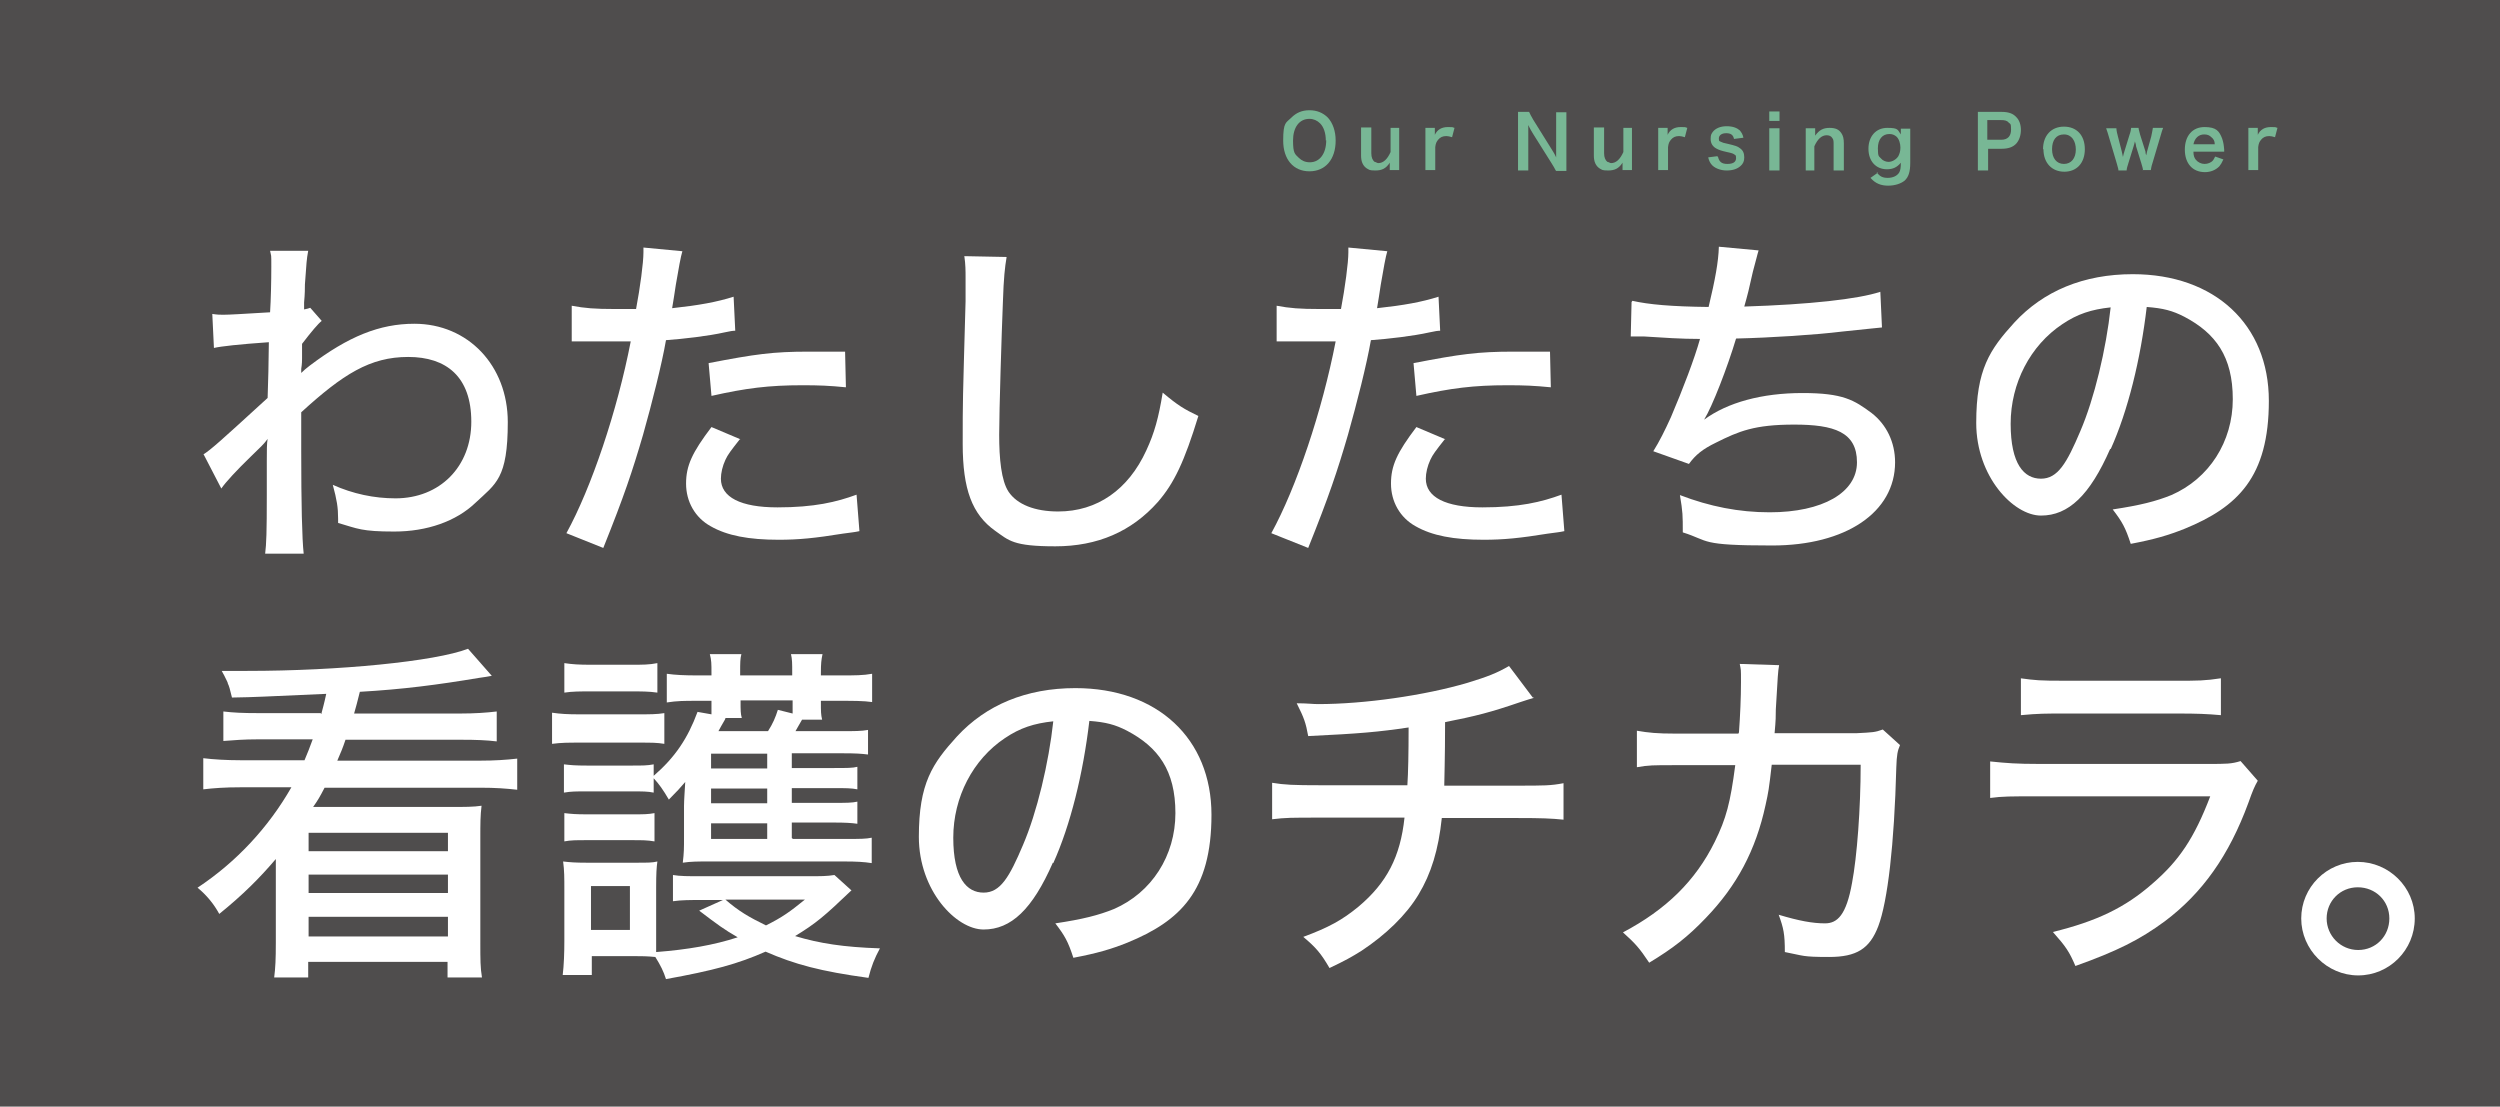<?xml version="1.0" encoding="UTF-8"?> <svg xmlns="http://www.w3.org/2000/svg" xmlns:xlink="http://www.w3.org/1999/xlink" version="1.1" viewBox="0 0 610 270"><rect x="0" y="0" width="610" height="270" fill="#808080" stroke="none"/><defs><style> .st0 { fill: #78b795; } .st1, .st2 { isolation: isolate; } .st2 { fill: url(#_名称未設定グラデーション_3); mix-blend-mode: multiply; opacity: .4; } .st3 { fill: #fff; } </style><linearGradient id="_名称未設定グラデーション_3" data-name="名称未設定グラデーション 3" x1="-7.5" y1="134.3" x2="617.5" y2="134.3" gradientTransform="translate(0 269.3) scale(1 -1)" gradientUnits="userSpaceOnUse"><stop offset="0" stop-color="#fff"></stop><stop offset="0" stop-color="#040000"></stop></linearGradient></defs><g class="st1"><g id="_レイヤー_1" data-name="レイヤー_1"><rect class="st2" x="-7.5" width="625" height="270"></rect><g><path class="st3" d="M49.6,110.9c2-1.3,4-3.1,15.7-13.8.2-6.1.2-6.5.3-13.6-7.2.5-11.7,1-13.4,1.4l-.4-8.3c1.3.2,1.9.2,2.7.2,1.5,0,4.6-.2,11.4-.6.2-3.1.3-7.6.3-11.1s0-2.3-.3-3.9h9.3c-.4,2.2-.4,2.7-.8,8.2,0,.9,0,2.3-.2,4.4v1.7c.9-.2,1-.2,1.5-.4l2.8,3.2c-.9.7-2.5,2.6-4.8,5.6v3.6c0,.4,0,1.3-.2,2.5v1c.5-.5,1.4-1.3,2.1-1.8,9.4-7.1,17-10.2,25.5-10.2,13.1,0,22.8,10.2,22.8,24s-2.9,15-7.9,19.7c-4.7,4.5-11.8,7-19.8,7s-8.9-.7-13.7-2.1v-1c0-2.8-.3-4.6-1.3-8.3,4.9,2.2,10.1,3.3,15.3,3.3,10.8,0,18.5-7.7,18.5-18.7s-6.1-15.8-15.4-15.8-15.9,4.2-26.1,13.5v9.4c0,13,.2,21.5.6,25.1h-9.4c.3-2.5.4-5.1.4-14.4v-8.1c0-2.7,0-4.4.2-5.5-.2.3-.3.3-.3.4-.7.9-1.3,1.5-3.9,4-3.3,3.2-6,6.1-7.1,7.7l-4.3-8.3h0Z"></path><path class="st3" d="M139.5,74.6c3.2.6,5.6.8,10.6.8h5.1c1-5.3,1.8-11.3,1.8-13.8s0-.7,0-1.2l9.5.9c-.4,1.3-.9,4.1-1.6,8.2-.4,2.6-.5,3.4-.9,5.7,6.5-.7,10.9-1.5,15-2.8l.4,8.3c-.5,0-1.3.1-2.6.4-4,.9-10.1,1.6-14.3,1.9-1,5.8-3.4,15.3-5.6,23.1-2.6,8.9-4.6,14.9-9.7,27.6l-9-3.6c6.1-11.1,12.4-29.8,15.7-46.8h-14.4v-8.7ZM180.5,107.2c-2.2,2.8-2.9,3.7-3.5,5-.7,1.5-1.1,3.2-1.1,4.6,0,4.5,4.8,7,13.8,7s14.4-1.3,19.3-3.1l.7,8.9c-1.4.3-1.9.3-4,.6-6.8,1.1-10.8,1.5-15.7,1.5-7.3,0-12.6-1-16.6-3.3-3.8-2.1-6-6-6-10.4s1.5-7.6,6.2-13.8l7.1,3h-.2ZM206.4,94.5c-4.1-.4-6.5-.5-10.6-.5-8.2,0-13.8.7-22.2,2.6l-.7-8c11.4-2.2,15.7-2.8,24.4-2.8h8.9l.2,8.6h0Z"></path><path class="st3" d="M245.6,62.8c-.4,2.4-.7,4.8-.9,11.1-.3,7.4-.9,26.4-.9,32.2s.5,11.2,2.3,13.9c2.1,3.1,6.4,4.8,12.1,4.8,9.5,0,17.1-5.3,21.5-14.9,2-4.3,3-8,4-14.1,3.8,3.2,5.2,4,8.7,5.7-3.4,11.1-5.9,16.4-9.9,21-6.4,7.2-14.7,10.8-25,10.8s-11.3-1.4-14.7-3.8c-5.6-4-7.9-10.1-7.9-21.2s0-9.6.7-34.8v-5.8c0-1.5,0-3.2-.3-5.2l10.2.2h.1Z"></path><path class="st3" d="M311.5,74.6c3.2.6,5.6.8,10.6.8h5.1c1-5.3,1.8-11.3,1.8-13.8s0-.7,0-1.2l9.5.9c-.4,1.3-.9,4.1-1.6,8.2-.4,2.6-.5,3.4-.9,5.7,6.5-.7,10.9-1.5,15-2.8l.4,8.3c-.5,0-1.3.1-2.6.4-4,.9-10.1,1.6-14.3,1.9-1,5.8-3.4,15.3-5.6,23.1-2.6,8.9-4.6,14.9-9.7,27.6l-9-3.6c6.1-11.1,12.4-29.8,15.7-46.8h-14.4v-8.7ZM352.5,107.2c-2.2,2.8-2.9,3.7-3.5,5-.7,1.5-1.1,3.2-1.1,4.6,0,4.5,4.8,7,13.8,7s14.4-1.3,19.3-3.1l.7,8.9c-1.4.3-1.9.3-4,.6-6.8,1.1-10.8,1.5-15.7,1.5-7.3,0-12.6-1-16.6-3.3-3.8-2.1-6-6-6-10.4s1.5-7.6,6.2-13.8l7.1,3h-.2ZM378.4,94.5c-4.1-.4-6.5-.5-10.6-.5-8.2,0-13.8.7-22.2,2.6l-.7-8c11.4-2.2,15.7-2.8,24.4-2.8h8.9l.2,8.6h0Z"></path><path class="st3" d="M398.3,73.4c4,.9,9.5,1.4,18.6,1.5,1.6-6.7,2.4-11,2.5-14.7l9.7.9c-.3.9-.7,2.7-1.4,5.2-.9,4.1-1.3,5.7-2.1,8.5,15.9-.5,27.7-1.8,33.2-3.6l.4,8.7c-1.4.1-4.6.5-9.7,1-6.5.8-17.3,1.5-25.9,1.7-2.1,7-5.8,16.6-7.8,19.8,5.7-4.2,14.1-6.5,24-6.5s12.6,1.7,16.9,4.9c3.6,2.8,5.7,7.1,5.7,12,0,12.2-12,20.3-30,20.3s-15.1-1.1-21.8-3.2c0-4.2,0-4.9-.7-9.1,7.3,2.8,14.4,4.2,21.9,4.2,12.9,0,21.3-4.8,21.3-12.2s-5.6-9.2-15.3-9.2-13.5,1.6-19.1,4.4c-3.3,1.6-5,3-6.6,5.2l-8.7-3.1c1.5-2.4,2.8-5,4.3-8.3,2.9-6.8,5.8-14.4,7.1-19.1-4.5,0-9-.3-13.6-.6h-3.3l.2-8.4.2-.3Z"></path><path class="st3" d="M514.9,109.5c-5,11.4-10.2,16.3-16.9,16.3s-15.8-9.5-15.8-22.6,3.3-17.9,9.3-24.5c7.1-7.7,16.9-11.8,28.9-11.8,20,0,33.2,12.3,33.2,30.9s-7.6,25.9-20.5,31.2c-4,1.6-7.4,2.6-13.2,3.7-1.3-4-2.1-5.4-4.4-8.4,6.7-1,10.6-2,14.3-3.5,9.2-4,15-13,15-23.4s-4.2-16.1-11.8-20.1c-2.9-1.5-5.2-2.1-9.2-2.4-1.5,12.8-4.6,25.4-8.8,34.7h0ZM503.2,79.1c-7.8,5.2-12.6,14.4-12.6,24.3s3.3,13.4,7.4,13.4,6.3-3.8,9.6-11.6c3.4-7.9,6.3-20,7.4-30.2-4.7.5-8.1,1.6-11.8,4.1Z"></path><path class="st3" d="M78.4,174.2c.4-1.6.6-2.1,1.2-4.9-16.2.7-16.8.8-23,.9-.5-2.1-.7-2.8-1-3.4,0-.3-.4-.9-.9-2-.2-.3-.3-.6-.6-1.1h6.2c22.4,0,45.8-2.3,53.9-5.4l5.8,6.6c-1.2.2-1.5.3-3.1.5-10.2,1.7-18.6,2.8-29.1,3.4-.7,2.8-.8,3.2-1.4,5.3h25.9c3.5,0,6.4-.2,8.9-.5v7.3c-2.5-.3-5.1-.4-8.5-.4h-28.4c-.7,2.1-1.1,3-2,5.1h34.8c3.6,0,6.5-.2,9.1-.5v7.6c-2.7-.3-5.2-.5-9.1-.5h-37.9c-1.2,2.3-1.6,3-2.8,4.7h33.1c4.1,0,6,0,8-.3-.3,2.5-.3,4.2-.3,8.2v25.3c0,4,0,6,.4,8.4h-8.4v-3.8h-34v3.8h-8.3c.3-2.3.4-4.5.4-8.4v-20.5c-4,4.7-8,8.7-13.8,13.4-1.3-2.4-3.1-4.6-5.3-6.4,9.5-6.3,17.3-14.7,22.9-24.5h-12.4c-3.9,0-6.5.2-9.1.5v-7.6c2.4.3,5.7.5,9.1.5h15.6c.9-2.2,1.1-2.6,2-5.1h-13.4c-3.4,0-5.8.2-8.4.4v-7.2c2.5.3,4.8.4,8.4.4h15.4v.2ZM75.3,203.2v4.5h34v-4.5h-34ZM75.3,213.4v4.5h34v-4.5h-34ZM75.3,223.7v4.8h34v-4.8h-34Z"></path><path class="st3" d="M134.7,173.9c2.1.3,3.7.4,6.9.4h13.6c3.4,0,5.1,0,6.9-.3v7.5c-1.9-.3-2.9-.3-6.4-.3h-14.1c-3,0-4.6,0-6.9.3v-7.6h0ZM207.8,217.2c-6.7,6.4-8.7,8.1-13.8,11.2,6,1.8,11.8,2.7,20.7,3-1.3,2.4-2.1,4.4-2.8,7.2-11.7-1.6-18-3.3-25.1-6.4-6.8,3-12.7,4.6-24.3,6.7-.6-1.9-1.3-3.3-2.6-5.4-2.2-.2-3.3-.2-4.7-.2h-10.8v4.6h-7.1c.3-2.4.4-5.5.4-8.3v-12.6c0-2.8,0-4.6-.3-6.8,1.7.2,3,.3,5.7.3h12.1c2.9,0,4,0,5.2-.3-.2,1.5-.3,2.8-.3,6.4v15.7c7.7-.6,14.1-1.7,19.9-3.6-3.3-1.9-4.8-3-9.4-6.5l5.8-2.6h-5.2c-2.8,0-4.9,0-7,.3v-6.4c1.7.3,3.7.3,7,.3h25.9c3.1,0,4.7,0,6.5-.3l4.2,3.8h0ZM193.5,204.7h13.2c3.1,0,4.6,0,6-.3v6.2c-1.9-.3-3.8-.4-6.7-.4h-33.2c-2.5,0-4.2,0-6.2.3.3-2.5.3-3.4.3-6.4v-7.4c0-1.5.2-3.9.3-5.9-1.3,1.5-1.9,2.2-4,4.3-1.4-2.4-2.4-3.8-3.7-5.2v3.5c-1.5-.3-2.6-.3-5.4-.3h-10.9c-2.8,0-3.8,0-5.6.3v-6.9c1.7.2,2.8.3,5.6.3h10.9c2.8,0,3.8,0,5.4-.3v2.8c5.2-4.5,8.3-9.1,10.7-15.6l3.4.6v-3.3h-3.9c-2.5,0-4.5,0-7,.4v-7c2.1.3,4.4.4,7.5.4h3.4v-.6c0-2.2,0-3.1-.4-4.6h7.7c-.3,1.2-.3,2.1-.3,4.6v.6h12.7v-.6c0-2.4,0-3.3-.3-4.6h7.7c-.3,1.4-.4,2.3-.4,4.6v.6h4.9c3.4,0,5.4,0,7.6-.4v6.9c-2.1-.3-4.6-.3-7.6-.3h-4.9v.4c0,2.2,0,2.9.3,4.2h-4.9c-.6,1.1-.9,1.5-1.6,2.8h11.2c3.3,0,4.9,0,6.5-.3v6c-1.7-.2-2.8-.3-6.4-.3h-12.2v3.6h10.2c3.3,0,4.6,0,5.8-.3v5.5c-1.5-.3-2.8-.3-5.8-.3h-10.2v3.6h10.1c3.2,0,4.6,0,5.9-.3v5.4c-1.4-.2-2.9-.3-5.9-.3h-10.1v3.8l.3.2ZM137.7,161.8c2,.3,3.5.4,6.6.4h9.5c3.1,0,4.6,0,6.6-.4v7.2c-2.1-.3-3.8-.3-6.6-.3h-9.5c-2.8,0-4.6,0-6.6.3v-7.2ZM137.7,198.4c1.7.2,2.8.3,5.6.3h10.9c2.8,0,3.9,0,5.5-.3v6.9c-1.9-.3-2.8-.3-5.6-.3h-10.9c-2.7,0-3.9,0-5.5.3v-6.9ZM144.2,226.9h9.5v-10.7h-9.5v10.7ZM187.2,183.9h-13.7v3.6h13.7v-3.6ZM187.2,192.4h-13.7v3.6h13.7v-3.6ZM173.5,200.9v3.8h13.7v-3.8h-13.7ZM177,175.3c0,.2-.7,1.2-1.7,3.1h12.1c1.2-1.9,1.8-3.3,2.4-5.2l3.6.9v-3.2h-12.7c0,2.5,0,3.2.3,4.3h-4,0ZM177,219.5c3.2,2.8,5.8,4.3,9.9,6.3,4-2,5.8-3.3,9.5-6.3h-19.4Z"></path><path class="st3" d="M256.9,210.5c-5,11.4-10.2,16.3-16.9,16.3s-15.8-9.5-15.8-22.6,3.3-17.9,9.3-24.5c7.1-7.7,16.9-11.8,28.9-11.8,20,0,33.2,12.3,33.2,30.9s-7.6,25.9-20.5,31.2c-4,1.6-7.4,2.6-13.2,3.7-1.3-4-2.1-5.4-4.4-8.4,6.7-1,10.6-2,14.3-3.5,9.2-4,15-13,15-23.4s-4.2-16.1-11.8-20.1c-2.9-1.5-5.2-2.1-9.2-2.4-1.5,12.8-4.6,25.4-8.8,34.7h0ZM245.2,180.1c-7.8,5.2-12.6,14.4-12.6,24.3s3.3,13.4,7.4,13.4,6.3-3.8,9.6-11.6c3.4-7.9,6.3-20,7.4-30.2-4.7.5-8.1,1.6-11.8,4.1Z"></path><path class="st3" d="M374.2,170.3q-1.1.3-3.2,1c-7.3,2.5-10.8,3.4-18.4,4.9,0,9-.2,14.2-.2,15.5h17.7c6.7,0,8.3,0,11.4-.6v8.9c-3-.3-5.2-.4-11.3-.4h-18.4c-.8,7.7-2.6,13.6-5.7,18.7-3,5-8,9.8-13.9,13.7-2.4,1.5-4,2.4-7.8,4.2-2.1-3.6-3.3-5-6.4-7.6,6.2-2.3,9.5-4.1,13.5-7.4,6.9-5.8,10.2-12.2,11.2-21.7h-20.6c-7.1,0-8.3,0-11.7.4v-8.9c3,.5,5.2.6,11.8.6h21.2c.2-3,.3-7.8.3-14.1-7.4,1.1-11.9,1.5-24.5,2.1-.6-3.3-1-4.4-2.8-8,2.6,0,3.9.2,5.2.2,11.3,0,26-2.1,36.5-5.2,4.9-1.5,7.2-2.4,10.1-4.1l5.8,7.7h.2Z"></path><path class="st3" d="M424.3,178.8c.3-4.1.5-8.6.5-12.3s0-2.8-.3-4.5l9.6.3c-.3,1.8-.3,2.4-.8,10.8,0,1.5,0,2.6-.3,5.8h20c3.9-.2,4.5-.2,6.4-.9l4.2,3.8c-.6,1.4-.8,2.4-.9,5.4-.5,18.9-2.1,32.7-4.4,38.8-2.1,5.5-5.3,7.5-12,7.5s-6.1-.3-10.8-1.2c0-4.4-.3-5.8-1.5-9.1,5,1.5,8.3,2.1,11.3,2.1s5.2-2,6.6-9.9c1.2-6.3,2.1-18.1,2.1-28.8h-21.7c-.7,6.1-.8,6.6-1.5,9.8-2.4,11.1-7,19.7-14.6,27.6-4.4,4.6-8,7.4-13.8,10.9-2.4-3.6-3.4-4.7-6.4-7.4,10.6-5.6,17.7-12.6,22.4-22.1,2.8-5.7,3.8-9.5,5-18.7h-14.8c-5.3,0-6.3,0-9.2.5v-8.9c2.9.5,5,.7,9.3.7h15.5v-.2Z"></path><path class="st3" d="M485.7,185.8c3.9.4,6.3.6,11.9.6h41.1c4.5,0,5.8,0,8-.7l4.2,4.8c-.8,1.4-1.2,2.3-2.3,5.4-4.7,12.8-11.2,22-20.4,28.9-6.1,4.5-11.7,7.3-21.8,10.9-1.5-3.5-2.3-4.7-5.5-8.3,10.6-2.6,17.6-5.9,24.3-11.8,6.5-5.6,10.2-11.1,14.1-21.3h-42c-6.8,0-8.7,0-11.7.4v-8.9h.1ZM493,165.5c3.7.5,4.6.6,10.8.6h27.3c5.2,0,6.9,0,10.8-.6v9c-3.4-.3-5.7-.4-10.7-.4h-27.4c-4.6,0-6.5,0-10.7.4v-9h-.1Z"></path><path class="st3" d="M589.2,224.1c0,7.7-6.2,13.9-13.8,13.9s-13.9-6.3-13.9-13.9,6.2-13.8,13.8-13.8,13.9,6.2,13.9,13.8ZM567.7,224.1c0,4.2,3.4,7.7,7.7,7.7s7.6-3.4,7.6-7.7-3.4-7.6-7.7-7.6-7.6,3.4-7.6,7.6Z"></path></g><g><path class="st0" d="M324,28.7c1.2,1.3,1.9,3.3,1.9,5.6,0,4.6-2.5,7.5-6.4,7.5s-6.4-2.9-6.4-7.5.7-4.3,2-5.6c1.2-1.2,2.6-1.8,4.4-1.8s3.3.6,4.5,1.8ZM323.5,34.3c0-1.8-.5-3.3-1.4-4.2-.7-.7-1.6-1.1-2.6-1.1-2.5,0-4,2.1-4,5.3s.5,3.3,1.4,4.2c.7.7,1.6,1.1,2.7,1.1,2.4,0,4-2.1,4-5.4h0Z"></path><path class="st0" d="M341.4,31.2c0,.8,0,1.3,0,2.3v5.7c0,1,0,1.6,0,2.3h-2.3v-1.8c-.9,1.4-1.9,1.9-3.5,1.9s-1.5-.2-2.1-.5c-.9-.6-1.4-1.6-1.4-3.1v-4.6c0-1,0-1.7,0-2.3h2.5c0,.8,0,1.4,0,2.3v4c0,1,.3,1.7.8,2.1.3,0,.6.3.9.3,1.2,0,2.2-.9,3-2.7v-3.6c0-.9,0-1.6,0-2.3h2.5-.1Z"></path><path class="st0" d="M354.4,33.5c-.7-.2-1.1-.3-1.5-.3-.9,0-1.5.3-2,.9-.4.5-.6.9-.7,1.8v3.3c0,1,0,1.5,0,2.3h-2.4c0-.9,0-1.4,0-2.3v-5.7c0-1.1,0-1.6,0-2.3h2.3v1.7c.6-1.3,1.7-1.9,3.2-1.9s.8,0,1.6.2l-.6,2.3Z"></path><path class="st0" d="M379.6,41.6c-.3-.6-.6-1.1-1.1-1.9l-4.4-7c-.3-.5-.8-1.3-1.2-2.2v8.4c0,1.2,0,2.1,0,2.7h-2.5c0-.6,0-1.5,0-2.7v-9.3c0-.9,0-1.6,0-2.3h2.7c.2.5.5,1,1,1.9l4.3,6.9c.4.6,1,1.6,1.3,2.3,0-.7,0-1.8,0-2.5v-6c0-1.1,0-1.8,0-2.5h2.5c0,.7,0,1.4,0,2.5v9.5c0,1,0,1.7,0,2.3h-2.7.2Z"></path><path class="st0" d="M398.2,31.2c0,.8,0,1.3,0,2.3v5.7c0,1,0,1.6,0,2.3h-2.3v-1.8c-.9,1.4-1.9,1.9-3.5,1.9s-1.5-.2-2.1-.5c-.9-.6-1.4-1.6-1.4-3.1v-4.6c0-1,0-1.7,0-2.3h2.5c0,.8,0,1.4,0,2.3v4c0,1,.3,1.7.8,2.1.3,0,.6.3.9.3,1.2,0,2.2-.9,3-2.7v-3.6c0-.9,0-1.6,0-2.3h2.5-.1Z"></path><path class="st0" d="M411.2,33.5c-.7-.2-1.1-.3-1.5-.3-.9,0-1.5.3-2,.9-.4.5-.6.9-.7,1.8v3.3c0,1,0,1.5,0,2.3h-2.4c0-.9,0-1.4,0-2.3v-5.7c0-1.1,0-1.6,0-2.3h2.3v1.7c.6-1.3,1.7-1.9,3.2-1.9s.8,0,1.6.2l-.6,2.3Z"></path><path class="st0" d="M419.2,38.3c.3,1.2.9,1.7,2.3,1.7s2.1-.5,2.1-1.4-.2-.7-.4-.9c-.3-.2-.4-.3-1.8-.6s-1.9-.5-2.5-.8c-1-.5-1.5-1.3-1.5-2.4s.2-1.2.5-1.7c.7-.9,1.9-1.4,3.4-1.4s2.5.4,3.2,1c.4.5.7.9.9,1.8l-2.3.3c-.2-1-.8-1.4-1.9-1.4s-1.8.5-1.8,1.3.2.6.5.8c.4.2.7.3,1.7.5,1.7.4,2.4.6,3,1.1.7.5,1,1.2,1,2.2s-.3,1.5-.8,2c-.8.8-2,1.2-3.5,1.2s-3.1-.6-3.8-1.6c-.3-.4-.5-.8-.7-1.6l2.3-.3v.2Z"></path><path class="st0" d="M434.2,27.2v2.3h-2.5v-2.3h2.5ZM434.2,31.2c0,.7,0,1.3,0,2.4v5.6c0,1,0,1.6,0,2.4h-2.5c0-.8,0-1.4,0-2.3v-5.7c0-1,0-1.6,0-2.3h2.5Z"></path><path class="st0" d="M440.6,41.6c0-.8,0-1.3,0-2.3v-5.7c0-1,0-1.6,0-2.3h2.3v1.8c1-1.4,2-1.9,3.5-1.9s2.3.4,2.9,1.3c.4.6.6,1.3.6,2.5v4.3c0,1,0,1.7,0,2.3h-2.5c0-.8,0-1.4,0-2.3v-4c0-.8,0-1.2-.3-1.6-.3-.5-.8-.7-1.4-.7-1.2,0-2.2.9-3,2.7v3.6c0,.9,0,1.6,0,2.3h-2.5.1Z"></path><path class="st0" d="M457.9,42c.7,1,1.4,1.4,2.7,1.4s2.3-.5,2.8-1.3c.3-.5.4-1.2.4-2.4-.9,1.1-1.9,1.6-3.4,1.6-2.7,0-4.5-2-4.5-5s1.8-5.1,4.6-5.1,2.5.5,3.3,1.6v-1.4h2.3c0,.8,0,1.3,0,2.3v6c0,2.2-.4,3.5-1.4,4.4-.9.7-2.3,1.2-4,1.2s-3.1-.5-4.3-1.9l1.7-1.2v-.2ZM459,38.7c.4.5,1.2.8,1.8.8.9,0,1.9-.6,2.4-1.4.3-.6.5-1.2.5-2.1s-.3-2.1-1-2.7c-.5-.4-1-.6-1.7-.6-1.7,0-2.8,1.3-2.8,3.5s.3,1.9.8,2.5h0Z"></path><path class="st0" d="M482.6,41.6c0-.7,0-1.4,0-2.3v-9.7c0-.9,0-1.5,0-2.3h5.8c1.7,0,2.8.4,3.6,1.3.7.7,1.1,1.8,1.1,3.1s-.4,2.5-1.1,3.3c-.8.9-2,1.3-3.6,1.3h-3.3v3c0,1,0,1.7,0,2.3h-2.6ZM488.3,34.1c1.6,0,2.4-.9,2.4-2.5s-.2-1.3-.6-1.7c-.4-.5-1-.6-1.9-.6h-3.3v4.8h3.4Z"></path><path class="st0" d="M498.5,36.4c0-3.3,2-5.5,5.1-5.5s5.1,2.1,5.1,5.5-2,5.5-5,5.5-5.1-2.1-5.1-5.5h0ZM500.7,36.4c0,2.2,1.1,3.6,2.9,3.6s2.9-1.4,2.9-3.5-1-3.7-2.9-3.7-2.9,1.4-2.9,3.6h0Z"></path><path class="st0" d="M522.9,41.6c0-.4-.2-1-.4-1.7l-1.3-4.2s0-.5-.3-1.2c0,.3-.3,1.1-.3,1.2l-1.3,4.2c-.2.6-.4,1.3-.4,1.7h-2c0-.5-.2-.8-.4-1.7l-1.9-6.4c-.2-.8-.5-1.6-.7-2.2h2.5c0,.5.2,1.4.4,2.1l.9,3.5c0,.2.2.7.3,1.4,0-.2.3-1.2.4-1.5l1.2-3.9c.2-.5.4-1.4.4-1.7h1.8c0,.3.3,1.2.4,1.7l1.3,4.1c0,.2,0,.5.2.9,0,.2,0,.3,0,.4v-.4c0-.3.2-.8.2-1l1-3.6c.2-.8.3-1.6.4-2.1h2.5c-.2.6-.3.7-.7,2.2l-1.9,6.4c-.3.9-.3,1.2-.4,1.7h-2,0Z"></path><path class="st0" d="M535.2,37c0,1,.2,1.5.6,2,.5.6,1.3,1,2.1,1s1.6-.3,2.1-.9c.2-.3.3-.5.5-.9l2,.7c-.4.9-.6,1.2-1,1.7-.9.9-2.1,1.4-3.5,1.4-3,0-4.9-2.1-4.9-5.5s1.9-5.5,4.8-5.5,3.6,1,4.3,2.8c.3.9.4,1.5.5,2.7v.5h-7.5ZM540.4,35.2c0-.8-.3-1.3-.8-1.7-.5-.5-1-.7-1.8-.7-1.3,0-2.3.9-2.6,2.4h5.2Z"></path><path class="st0" d="M555.2,33.5c-.7-.2-1.1-.3-1.5-.3-.9,0-1.5.3-2,.9-.4.5-.6.9-.7,1.8v3.3c0,1,0,1.5,0,2.3h-2.4c0-.9,0-1.4,0-2.3v-5.7c0-1.1,0-1.6,0-2.3h2.3v1.7c.6-1.3,1.7-1.9,3.2-1.9s.8,0,1.6.2l-.6,2.3Z"></path></g></g></g></svg> 